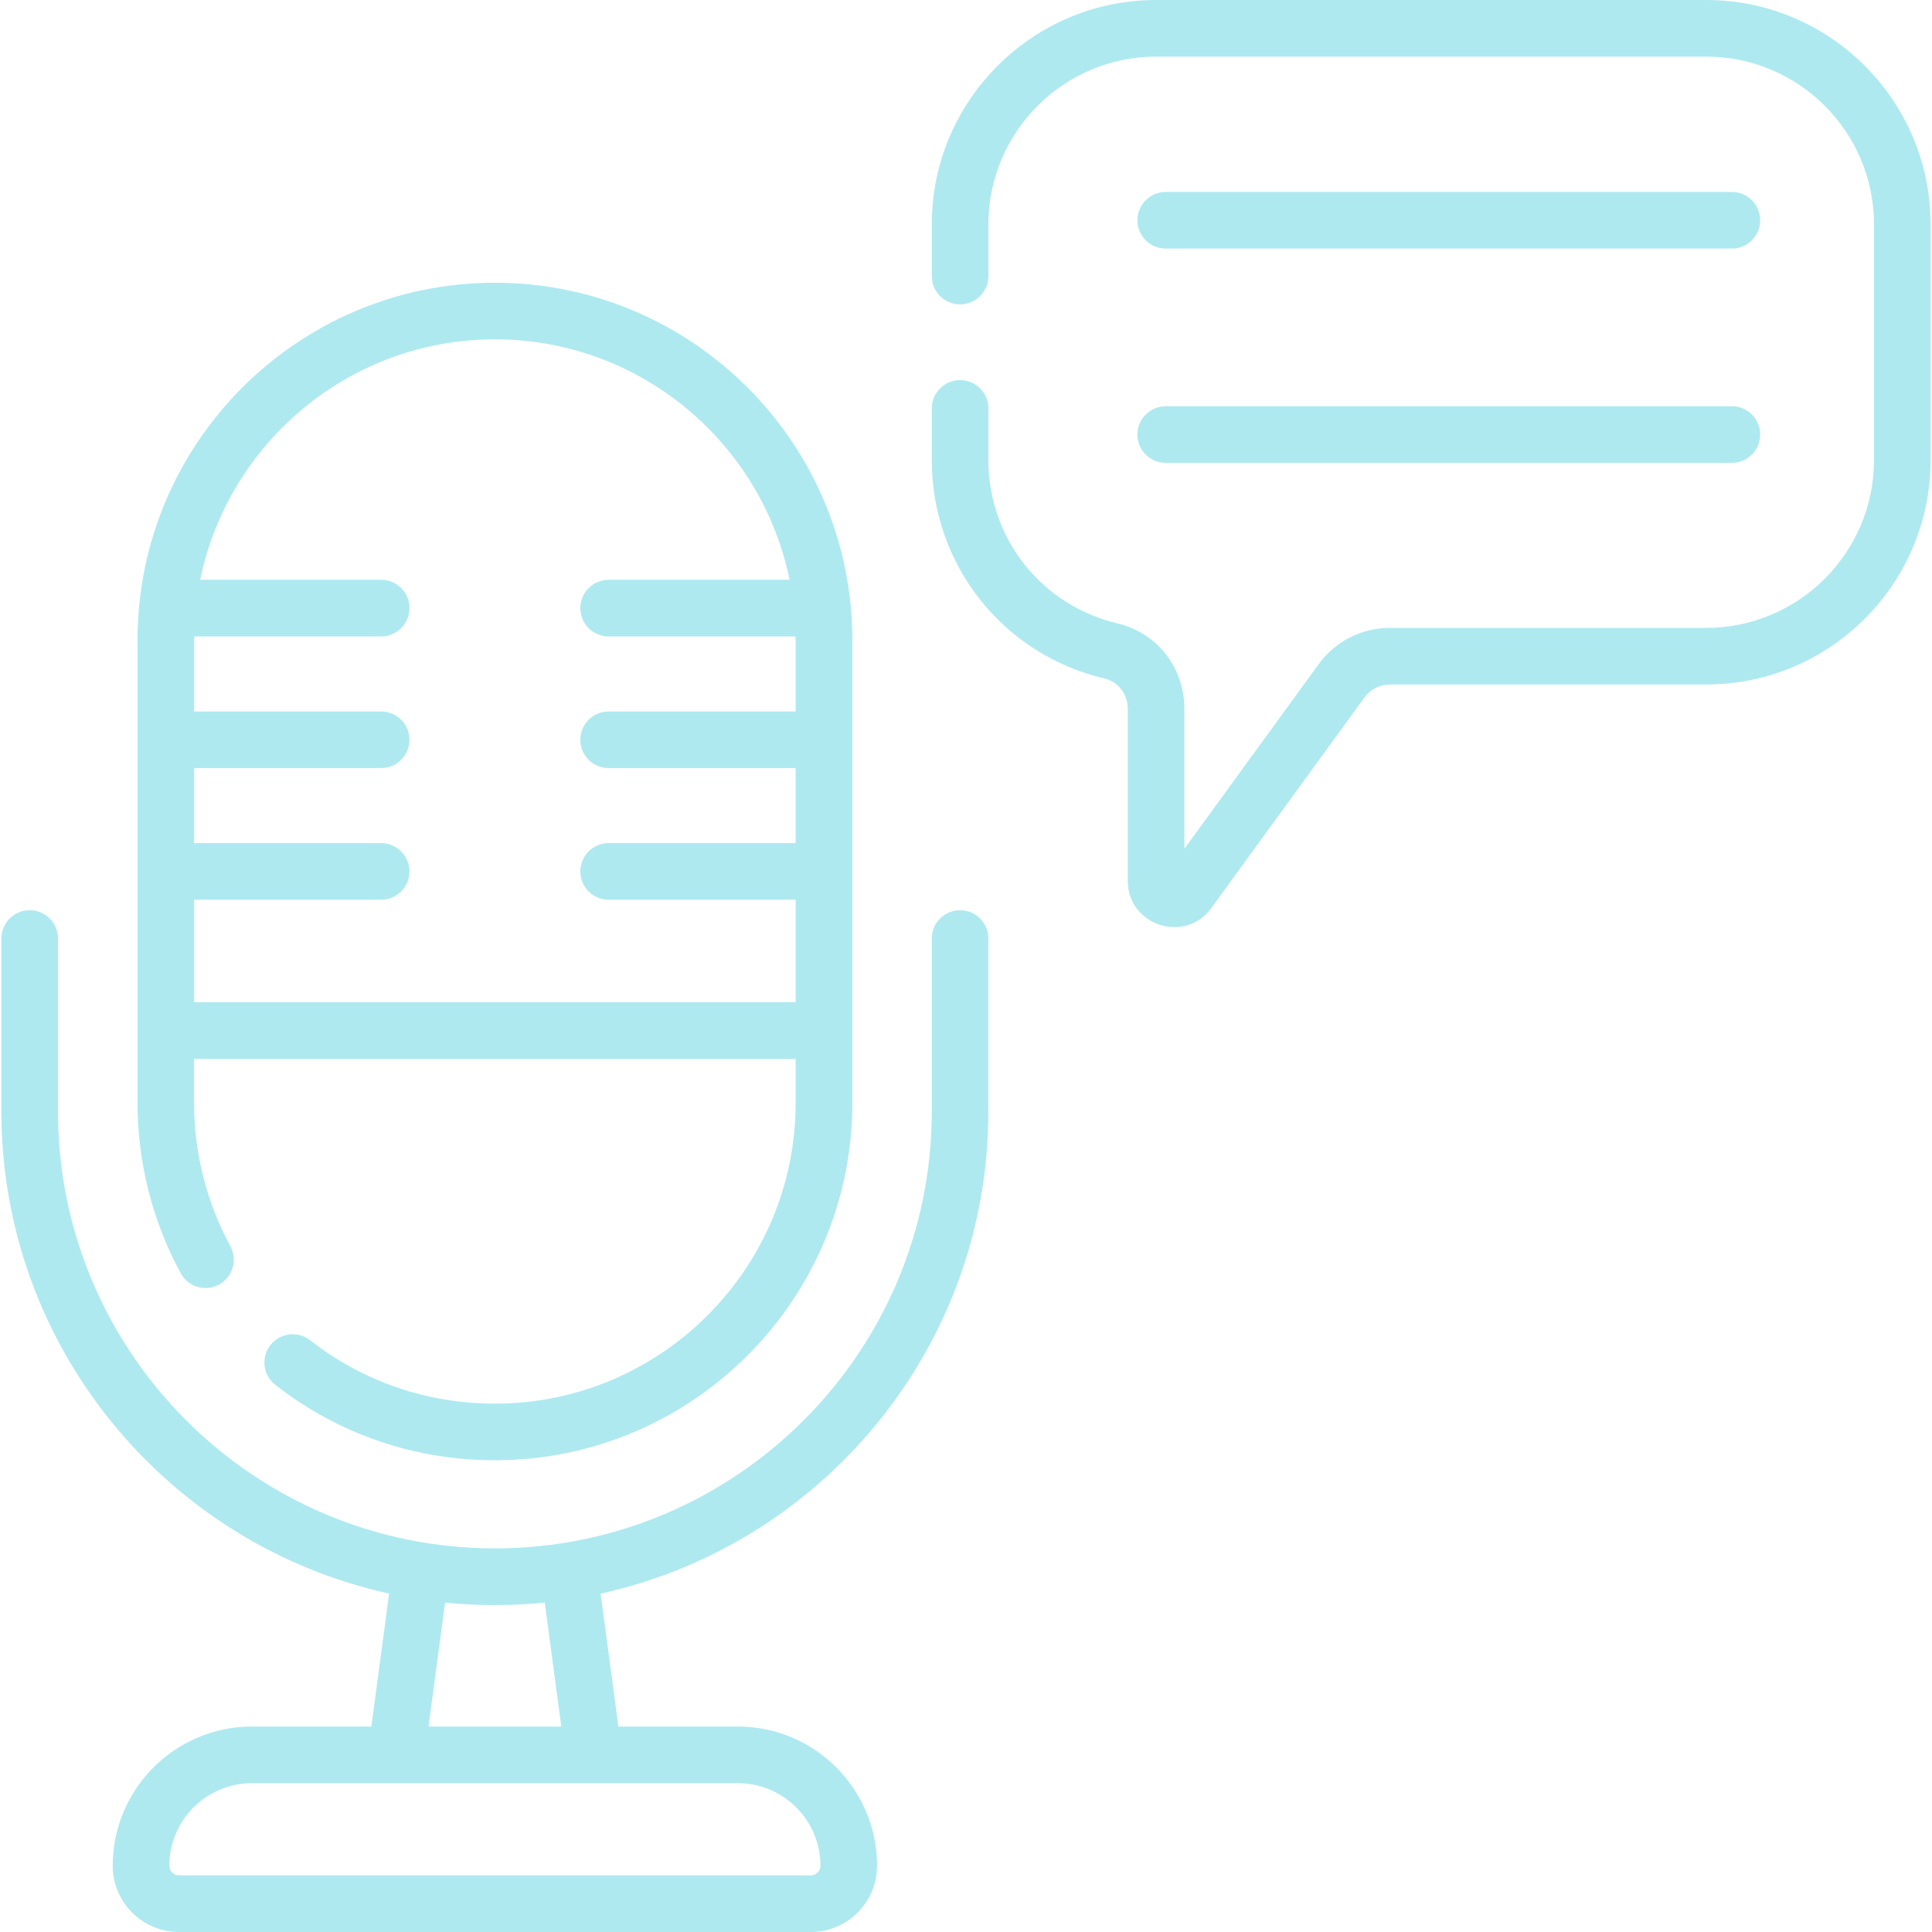 <?xml version="1.0" encoding="utf-8"?>
<!-- Generator: Adobe Illustrator 24.1.1, SVG Export Plug-In . SVG Version: 6.00 Build 0)  -->
<svg version="1.1" id="Capa_1" xmlns="http://www.w3.org/2000/svg" xmlns:xlink="http://www.w3.org/1999/xlink" x="0px" y="0px"
	 viewBox="0 0 512 512" enable-background="new 0 0 512 512" xml:space="preserve">
<g>
	<g>
		<g>
			<path fill="#aee9f0" d="M254.43,241.21c-4.14,0-7.5,3.36-7.5,7.5v45.86c0,63.84-51.94,115.77-115.78,115.77
				c-63.84,0-115.78-51.94-115.78-115.77v-45.86c0-4.14-3.36-7.5-7.5-7.5s-7.5,3.36-7.5,7.5v45.86
				c0,62.49,44.06,114.88,102.75,127.75l-4.71,35.23H66.77c-20.34,0-36.9,16.55-36.9,36.9c0,9.67,7.87,17.55,17.55,17.55h167.46
				c9.68,0,17.55-7.87,17.55-17.55c0-20.35-16.55-36.9-36.9-36.9h-31.65l-4.71-35.23c58.69-12.87,102.75-65.25,102.75-127.75v-45.86
				C261.93,244.57,258.57,241.21,254.43,241.21z M217.43,494.45c0,1.4-1.14,2.54-2.54,2.54H47.42c-1.4,0-2.54-1.14-2.54-2.54
				c0-12.07,9.82-21.89,21.89-21.89h128.76C207.6,472.56,217.42,482.38,217.43,494.45L217.43,494.45z M148.75,457.56h-35.19
				l4.39-32.86c4.34,0.44,8.75,0.66,13.21,0.66c4.46,0,8.86-0.23,13.21-0.66L148.75,457.56z"/>
			<path fill="#aee9f0" d="M308.92,65.87h150.05c4.14,0,7.5-3.36,7.5-7.5s-3.36-7.5-7.5-7.5H308.92c-4.14,0-7.5,3.36-7.5,7.5
				S304.78,65.87,308.92,65.87L308.92,65.87z"/>
			<path fill="#aee9f0" d="M308.92,122.66h150.05c4.14,0,7.5-3.36,7.5-7.5s-3.36-7.5-7.5-7.5H308.92c-4.14,0-7.5,3.36-7.5,7.5
				S304.78,122.66,308.92,122.66L308.92,122.66z"/>
			<path fill="#aee9f0" d="M58.04,340.43c3.64-1.98,4.99-6.53,3.01-10.17c-6.29-11.58-9.62-24.72-9.62-37.99v-11.65h159.43v11.65
				c0,43.95-35.76,79.71-79.71,79.71c-17.93,0-34.86-5.81-48.96-16.8c-3.27-2.55-7.98-1.96-10.53,1.3s-1.96,7.98,1.31,10.53
				c16.76,13.07,36.88,19.97,58.19,19.97c52.23,0,94.72-42.49,94.72-94.72c0-18.32,0-107.19,0-122.61
				c0-52.23-42.49-94.72-94.72-94.72c-52.23,0-94.72,42.49-94.72,94.72v122.61c0,15.77,3.95,31.38,11.44,45.15
				C49.85,341.06,54.4,342.41,58.04,340.43L58.04,340.43z M131.15,89.93c38.48,0,70.68,27.41,78.1,63.73h-47.96
				c-4.14,0-7.5,3.36-7.5,7.5s3.36,7.5,7.5,7.5h49.55c0,0.33,0.02,0.65,0.02,0.98v18.91h-49.57c-4.14,0-7.5,3.36-7.5,7.5
				s3.36,7.5,7.5,7.5h49.57v19.89h-49.57c-4.14,0-7.5,3.36-7.5,7.5s3.36,7.5,7.5,7.5h49.57v27.15H51.44v-27.15h49.57
				c4.14,0,7.5-3.36,7.5-7.5s-3.36-7.5-7.5-7.5H51.44v-19.89h49.57c4.14,0,7.5-3.36,7.5-7.5s-3.36-7.5-7.5-7.5H51.44v-18.91
				c0-0.33,0.02-0.65,0.03-0.98h49.55c4.14,0,7.5-3.36,7.5-7.5s-3.36-7.5-7.5-7.5H53.05C60.47,117.34,92.67,89.93,131.15,89.93
				L131.15,89.93z"/>
			<path fill="#aee9f0" d="M452.15,0H306.41c-32.8,0-59.48,26.68-59.48,59.48v13.69c0,4.14,3.36,7.5,7.5,7.5
				c4.14,0,7.5-3.36,7.5-7.5V59.48c0-24.52,19.95-44.48,44.48-44.48h145.74c24.52,0,44.48,19.95,44.48,44.48v62.44
				c0,24.52-19.95,44.48-44.48,44.48h-83.86c-7.42,0-14.45,3.58-18.81,9.58l-35.61,48.96v-37.15c0-10.84-7.27-20.12-17.69-22.57
				c-20.17-4.74-34.25-22.55-34.25-43.3v-13.69c0-4.14-3.36-7.5-7.5-7.5c-4.14,0-7.5,3.36-7.5,7.5v13.69
				c0,27.75,18.84,51.56,45.82,57.9c3.55,0.83,6.12,4.18,6.12,7.97v45.66c0,11.82,15.18,16.76,22.13,7.2l40.62-55.85
				c1.55-2.13,4.04-3.4,6.67-3.4h83.86c32.8,0,59.48-26.68,59.48-59.48V59.48C511.63,26.68,484.95,0,452.15,0L452.15,0z"/>
		</g>
	</g>
</g>
</svg>

